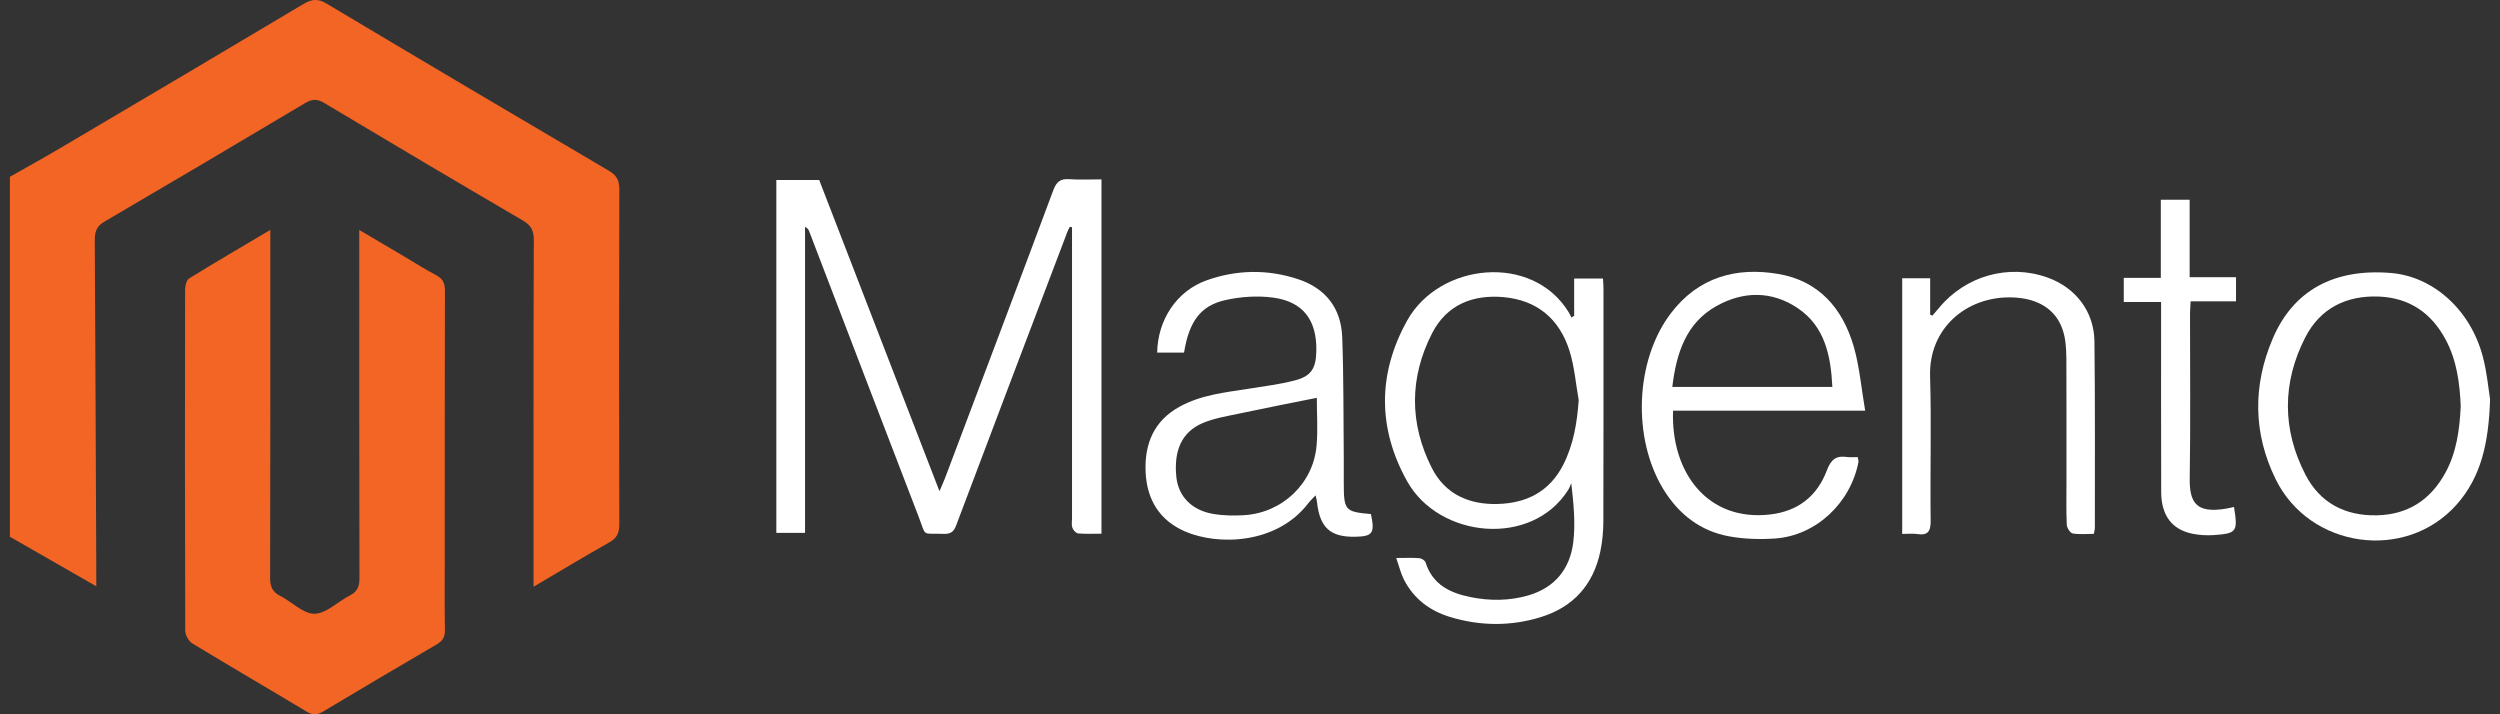 <svg width="126" height="36" viewBox="0 0 126 36" fill="none" xmlns="http://www.w3.org/2000/svg">
<rect x="0" y="0" width="126" height="36" fill="#333333" stroke="none"/>
<g id="Layer_1" clip-path="url(#clip0_236_151)">
<path id="Vector" d="M0.5 8.911C1.356 8.424 2.217 7.948 3.065 7.448C7.146 5.039 11.226 2.629 15.296 0.201C15.712 -0.046 16.022 -0.08 16.458 0.18C21.191 3.006 25.935 5.812 30.686 8.605C31.078 8.835 31.215 9.088 31.214 9.552C31.197 15.177 31.198 20.802 31.213 26.428C31.214 26.868 31.092 27.12 30.71 27.335C29.462 28.037 28.235 28.781 26.891 29.572V28.853C26.891 23.265 26.883 17.676 26.904 12.087C26.906 11.594 26.746 11.343 26.339 11.106C22.993 9.149 19.657 7.173 16.329 5.183C15.965 4.965 15.707 4.998 15.363 5.204C12 7.208 8.632 9.201 5.254 11.176C4.86 11.407 4.775 11.691 4.777 12.109C4.809 17.698 4.83 23.285 4.853 28.874C4.853 29.069 4.853 29.263 4.853 29.549C3.347 28.686 1.924 27.87 0.5 27.053C0.5 21.006 0.5 14.958 0.5 8.911Z" fill="#F26524"/>
<path id="Vector_2" d="M18.106 11.589C18.952 12.089 19.704 12.532 20.456 12.976C20.966 13.277 21.466 13.598 21.989 13.874C22.318 14.048 22.426 14.271 22.425 14.652C22.412 19.141 22.416 23.63 22.416 28.119C22.416 29.328 22.402 30.538 22.425 31.747C22.431 32.111 22.305 32.308 22.005 32.482C20.097 33.593 18.196 34.716 16.301 35.852C16.006 36.028 15.778 36.059 15.47 35.875C13.547 34.718 11.607 33.591 9.69 32.426C9.509 32.316 9.337 32.009 9.336 31.792C9.317 26.058 9.318 20.322 9.329 14.587C9.329 14.396 9.404 14.113 9.536 14.03C10.848 13.221 12.178 12.445 13.624 11.587C13.624 11.895 13.624 12.101 13.624 12.305C13.624 17.913 13.629 23.519 13.614 29.126C13.613 29.568 13.733 29.835 14.121 30.032C14.711 30.332 15.282 30.942 15.854 30.933C16.451 30.924 17.028 30.316 17.634 30.009C18.006 29.82 18.117 29.564 18.116 29.143C18.102 23.535 18.106 17.929 18.106 12.322C18.106 12.122 18.106 11.922 18.106 11.587V11.589Z" fill="#F26524"/>
<path id="Vector_3" d="M55.513 26.898C55.11 26.898 54.721 26.918 54.336 26.884C54.229 26.874 54.09 26.717 54.047 26.597C53.996 26.451 54.03 26.272 54.03 26.107C54.03 21.435 54.03 16.764 54.03 12.092C54.03 11.88 54.03 11.666 54.03 11.454C53.994 11.447 53.956 11.438 53.92 11.43C53.879 11.511 53.832 11.589 53.8 11.674C51.924 16.614 50.045 21.552 48.184 26.497C48.053 26.845 47.865 26.917 47.544 26.906C46.425 26.87 46.699 27.077 46.299 26.041C44.449 21.247 42.619 16.446 40.779 11.648C40.748 11.568 40.699 11.496 40.574 11.432V26.858H39.127V9.073H41.288C43.281 14.228 45.287 19.42 47.349 24.756C47.482 24.445 47.568 24.261 47.639 24.072C49.459 19.246 51.285 14.423 53.085 9.59C53.248 9.153 53.45 8.998 53.893 9.031C54.421 9.07 54.953 9.04 55.514 9.04V26.898H55.513Z" fill="white"/>
<path id="Vector_4" d="M70.369 28.122C70.864 28.122 71.201 28.105 71.534 28.132C71.647 28.142 71.816 28.244 71.847 28.342C72.206 29.476 73.094 29.887 74.115 30.094C75.088 30.291 76.069 30.286 77.029 30.007C78.352 29.622 79.132 28.684 79.295 27.313C79.405 26.382 79.316 25.425 79.193 24.355C79.143 24.466 79.104 24.585 79.04 24.686C77.202 27.603 72.525 27.133 70.919 24.254C69.432 21.589 69.431 18.832 70.92 16.158C72.546 13.239 77.222 12.752 79.055 15.725C79.109 15.814 79.151 15.912 79.199 16.005L79.338 15.916V14.037H80.79C80.799 14.203 80.815 14.379 80.815 14.555C80.816 18.456 80.821 22.357 80.809 26.258C80.808 26.767 80.763 27.286 80.659 27.782C80.303 29.491 79.279 30.599 77.657 31.102C76.134 31.573 74.594 31.556 73.072 31.092C72.062 30.783 71.247 30.177 70.751 29.197C70.6 28.898 70.522 28.561 70.37 28.122H70.369ZM79.567 20.168C79.42 19.345 79.355 18.496 79.111 17.707C78.603 16.068 77.466 15.129 75.784 14.976C74.238 14.836 72.918 15.352 72.176 16.799C71.033 19.029 71.028 21.342 72.161 23.58C72.83 24.905 74.034 25.435 75.46 25.401C76.913 25.366 78.089 24.8 78.79 23.419C79.305 22.406 79.485 21.317 79.567 20.166V20.168Z" fill="white"/>
<path id="Vector_5" d="M59.678 17.771H58.321C58.35 16.114 59.307 14.666 60.81 14.13C62.333 13.588 63.892 13.562 65.433 14.074C66.796 14.527 67.591 15.516 67.647 16.986C67.724 19.034 67.706 21.086 67.726 23.136C67.73 23.521 67.726 23.906 67.726 24.291C67.726 25.733 67.775 25.79 69.095 25.91C69.3 26.874 69.184 27.038 68.29 27.052C67.043 27.073 66.516 26.588 66.376 25.296C66.368 25.213 66.342 25.133 66.305 24.965C66.144 25.138 66.029 25.243 65.936 25.365C64.357 27.427 61.401 27.511 59.725 26.785C58.449 26.231 57.8 25.19 57.739 23.786C57.677 22.359 58.166 21.206 59.446 20.5C60.538 19.897 61.751 19.779 62.946 19.59C63.72 19.468 64.501 19.369 65.257 19.174C66.082 18.96 66.323 18.573 66.343 17.708C66.381 16.136 65.678 15.193 64.141 14.996C63.362 14.896 62.529 14.952 61.76 15.124C60.498 15.407 59.93 16.207 59.676 17.77L59.678 17.771ZM66.368 20.05C65.049 20.316 63.749 20.568 62.453 20.844C61.829 20.977 61.184 21.079 60.603 21.328C59.562 21.773 59.148 22.716 59.289 24.051C59.39 25.004 60.052 25.71 61.124 25.898C61.645 25.989 62.189 25.998 62.718 25.964C64.645 25.84 66.198 24.35 66.357 22.447C66.424 21.65 66.368 20.842 66.368 20.051V20.05Z" fill="white"/>
<path id="Vector_6" d="M94.006 20.697H84.322C84.206 23.802 86.051 26.298 89.219 25.929C90.614 25.766 91.584 25.015 92.078 23.698C92.285 23.145 92.556 22.953 93.088 23.033C93.261 23.058 93.44 23.037 93.63 23.037C93.647 23.154 93.677 23.226 93.665 23.29C93.264 25.364 91.516 26.999 89.462 27.14C88.689 27.193 87.89 27.169 87.129 27.028C85.71 26.764 84.622 25.933 83.849 24.682C82.252 22.093 82.406 18.149 84.22 15.778C85.61 13.963 87.501 13.448 89.626 13.807C91.647 14.149 92.862 15.516 93.427 17.461C93.718 18.463 93.804 19.53 94.005 20.698L94.006 20.697ZM92.351 19.501C92.273 17.907 91.964 16.449 90.613 15.536C89.296 14.645 87.853 14.669 86.497 15.431C84.981 16.284 84.487 17.794 84.285 19.501H92.35H92.351Z" fill="white"/>
<path id="Vector_7" d="M125.5 20.124C125.43 22.322 125.051 24.048 123.8 25.446C121.236 28.314 116.411 27.645 114.694 24.154C113.552 21.832 113.537 19.421 114.551 17.053C115.592 14.623 117.646 13.526 120.49 13.757C122.637 13.93 124.523 15.621 125.14 17.997C125.349 18.803 125.423 19.646 125.5 20.122V20.124ZM124.021 20.468C123.97 19.316 123.824 18.179 123.274 17.14C122.544 15.758 121.413 15.002 119.876 14.946C118.262 14.888 116.946 15.526 116.188 17C115.015 19.286 115.016 21.653 116.2 23.934C116.939 25.36 118.21 26.005 119.79 25.972C121.33 25.94 122.476 25.222 123.233 23.854C123.813 22.809 123.965 21.652 124.021 20.467V20.468Z" fill="white"/>
<path id="Vector_8" d="M95.871 26.907V14.025H97.28V15.86C97.318 15.875 97.357 15.891 97.395 15.906C97.503 15.78 97.613 15.655 97.718 15.528C99.06 13.896 101.242 13.285 103.201 13.99C104.607 14.495 105.54 15.693 105.559 17.197C105.598 20.328 105.579 23.46 105.581 26.592C105.581 26.679 105.555 26.765 105.531 26.906C105.163 26.906 104.804 26.946 104.461 26.885C104.337 26.863 104.173 26.604 104.165 26.447C104.133 25.734 104.15 25.018 104.15 24.305C104.15 22.327 104.155 20.349 104.146 18.371C104.144 17.915 104.145 17.449 104.059 17.003C103.813 15.715 102.845 15.003 101.317 14.987C99.112 14.964 97.203 16.535 97.276 18.97C97.348 21.386 97.273 23.805 97.305 26.222C97.312 26.779 97.173 27 96.623 26.915C96.398 26.88 96.165 26.91 95.87 26.91L95.871 26.907Z" fill="white"/>
<path id="Vector_9" d="M112.593 25.551C112.796 26.8 112.737 26.892 111.555 26.969C111.203 26.992 110.838 26.969 110.492 26.899C109.459 26.685 108.927 25.972 108.924 24.794C108.915 21.845 108.92 18.895 108.919 15.947C108.919 15.729 108.919 15.511 108.919 15.222H107.038V14.004H108.905V10.066H110.358V13.972H112.695V15.187H110.407C110.394 15.453 110.377 15.647 110.377 15.84C110.375 18.588 110.407 21.336 110.362 24.083C110.342 25.347 110.693 25.879 112.179 25.639C112.317 25.617 112.453 25.58 112.591 25.551H112.593Z" fill="white"/>
</g>
<defs>
<clipPath id="clip0_236_151">
<rect width="125" height="36" fill="white" transform="translate(0.5)"/>
</clipPath>
</defs>
</svg>
